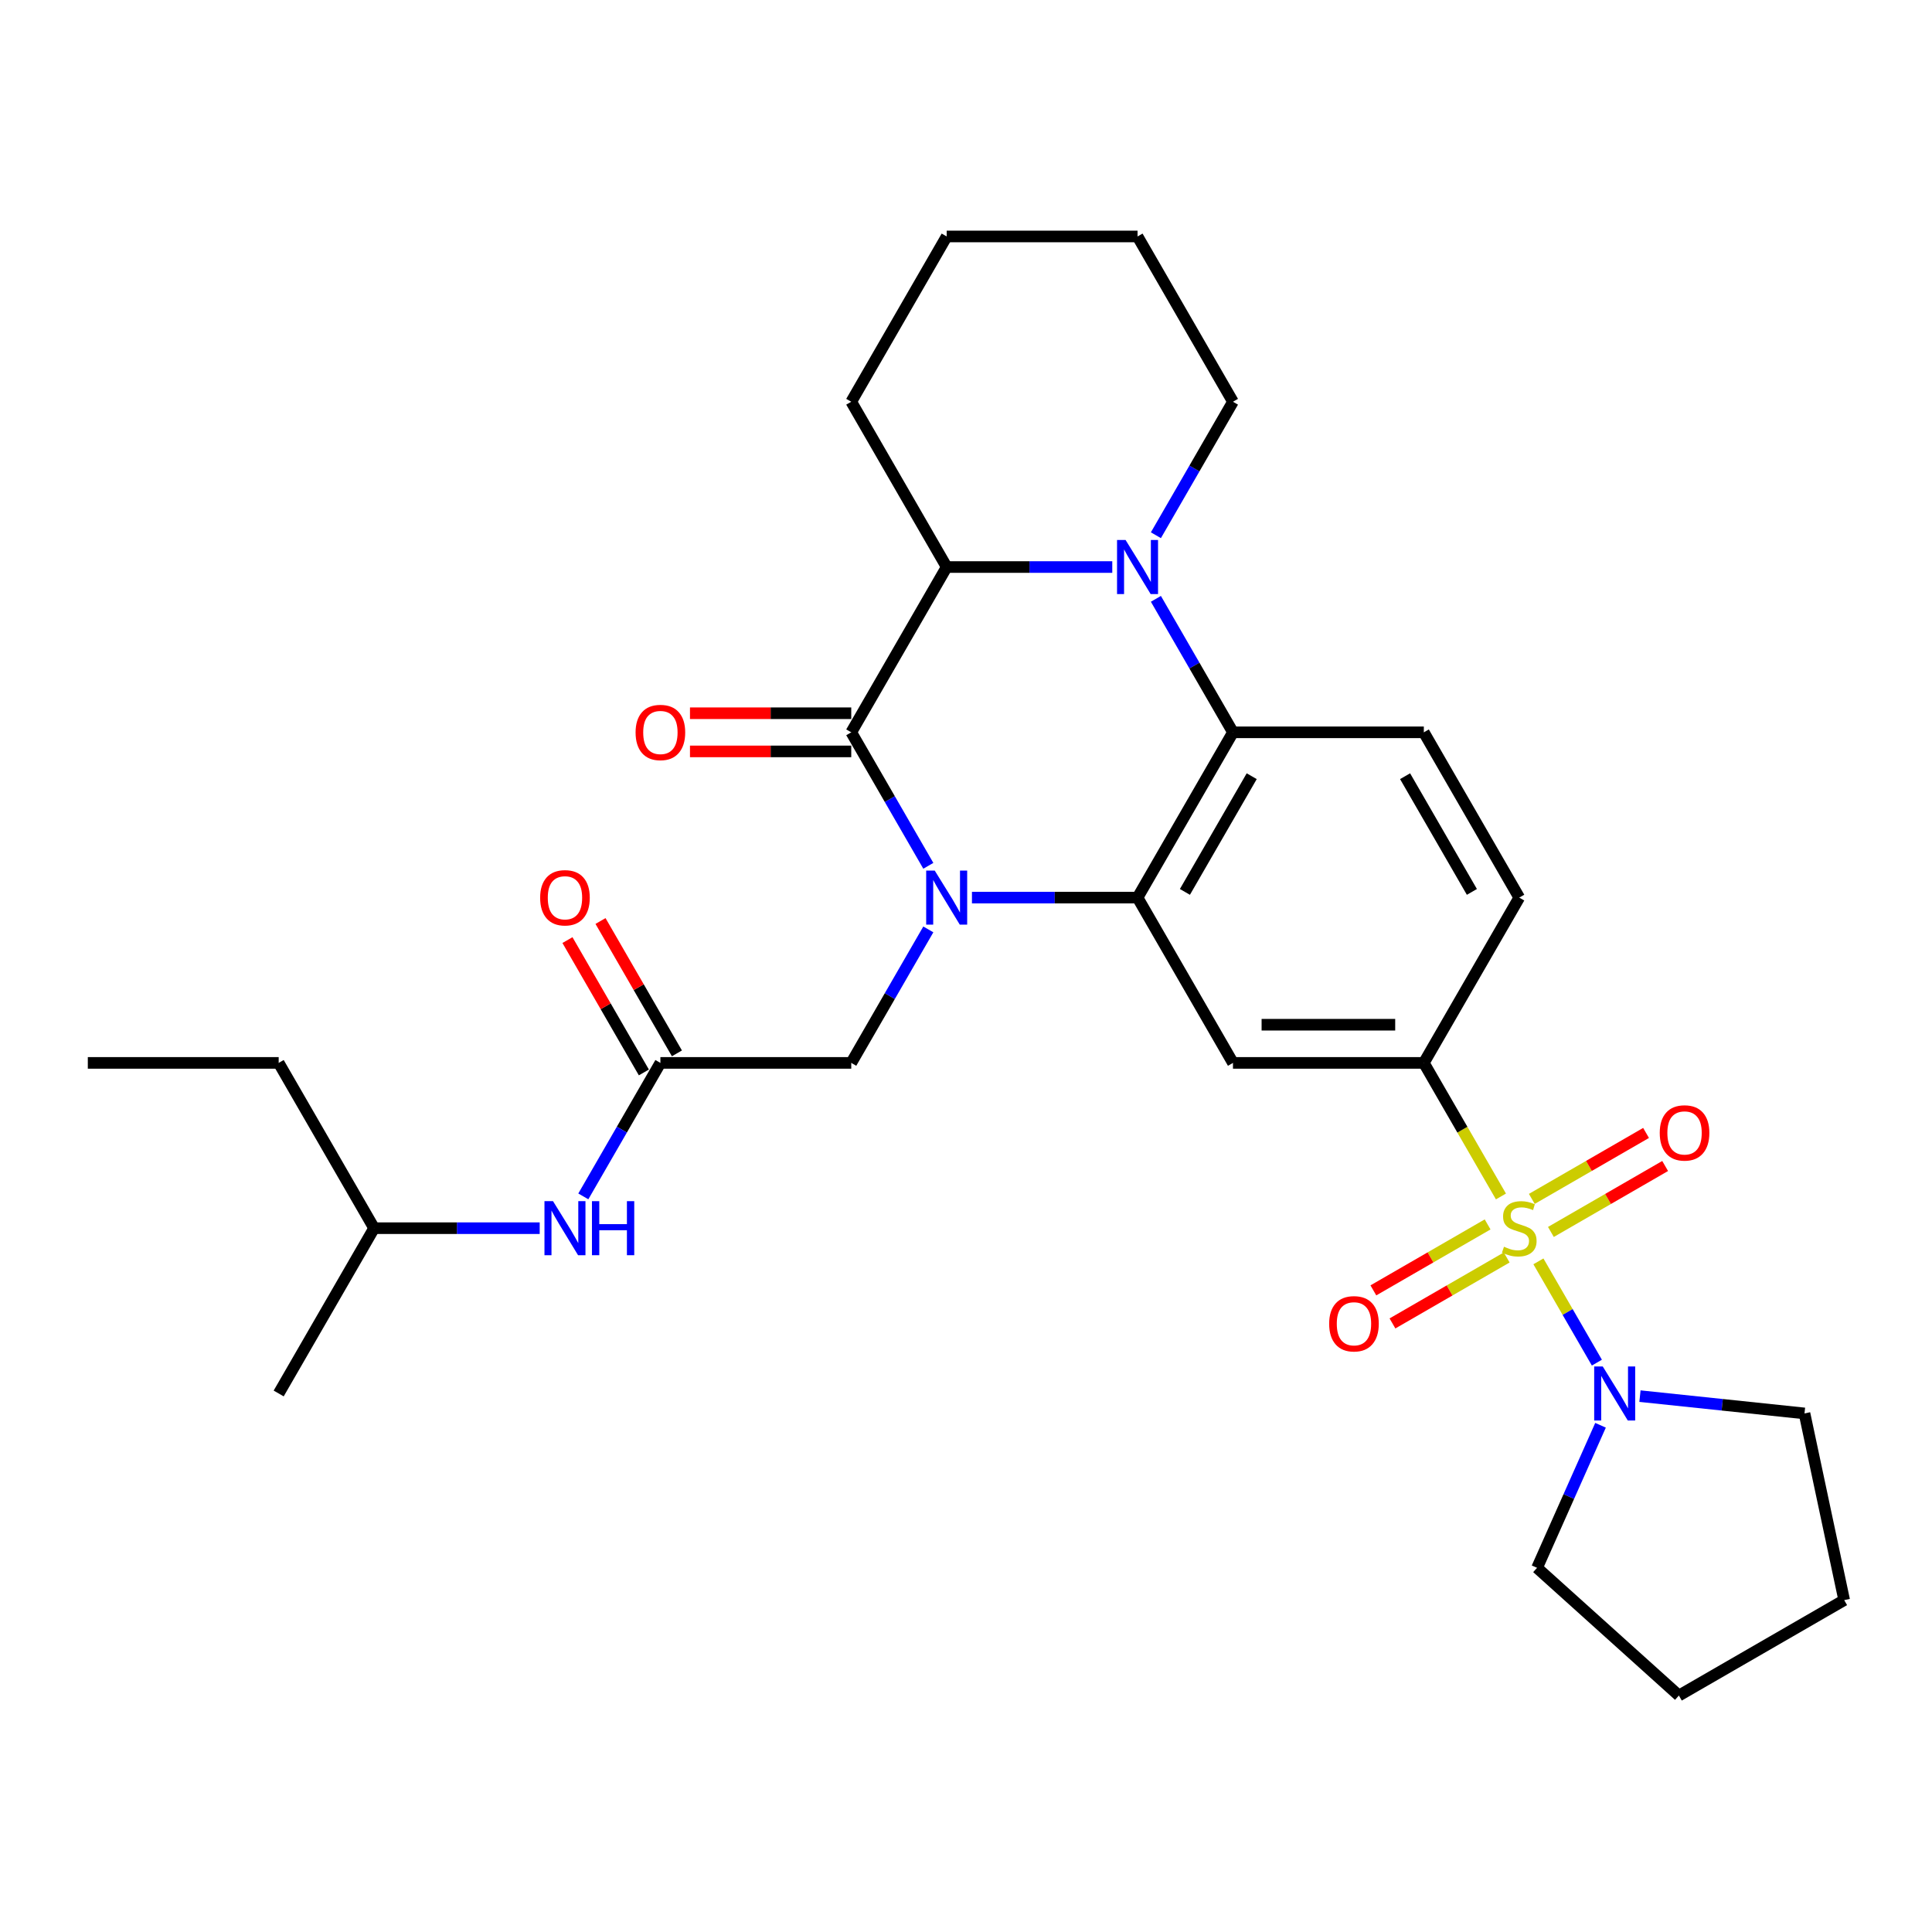 <?xml version='1.0' encoding='iso-8859-1'?>
<svg version='1.1' baseProfile='full'
              xmlns='http://www.w3.org/2000/svg'
                      xmlns:rdkit='http://www.rdkit.org/xml'
                      xmlns:xlink='http://www.w3.org/1999/xlink'
                  xml:space='preserve'
width='1000px' height='1000px' viewBox='0 0 1000 1000'>
<!-- END OF HEADER -->
<rect style='opacity:1.0;fill:#FFFFFF;stroke:none' width='1000' height='1000' x='0' y='0'> </rect>
<path class='bond-1' d='M 503.081,464.602 L 545.935,464.602' style='fill:none;fill-rule:evenodd;stroke:#0000FF;stroke-width:6px;stroke-linecap:butt;stroke-linejoin:miter;stroke-opacity:1' />
<path class='bond-1' d='M 545.935,464.602 L 588.789,464.602' style='fill:none;fill-rule:evenodd;stroke:#000000;stroke-width:6px;stroke-linecap:butt;stroke-linejoin:miter;stroke-opacity:1' />
<path class='bond-2' d='M 480.499,448.144 L 460.553,413.596' style='fill:none;fill-rule:evenodd;stroke:#0000FF;stroke-width:6px;stroke-linecap:butt;stroke-linejoin:miter;stroke-opacity:1' />
<path class='bond-2' d='M 460.553,413.596 L 440.607,379.049' style='fill:none;fill-rule:evenodd;stroke:#000000;stroke-width:6px;stroke-linecap:butt;stroke-linejoin:miter;stroke-opacity:1' />
<path class='bond-9' d='M 480.499,481.06 L 460.553,515.607' style='fill:none;fill-rule:evenodd;stroke:#0000FF;stroke-width:6px;stroke-linecap:butt;stroke-linejoin:miter;stroke-opacity:1' />
<path class='bond-9' d='M 460.553,515.607 L 440.607,550.155' style='fill:none;fill-rule:evenodd;stroke:#000000;stroke-width:6px;stroke-linecap:butt;stroke-linejoin:miter;stroke-opacity:1' />
<path class='bond-0' d='M 776.886,619.289 L 756.929,584.722' style='fill:none;fill-rule:evenodd;stroke:#CCCC00;stroke-width:6px;stroke-linecap:butt;stroke-linejoin:miter;stroke-opacity:1' />
<path class='bond-0' d='M 756.929,584.722 L 736.971,550.155' style='fill:none;fill-rule:evenodd;stroke:#000000;stroke-width:6px;stroke-linecap:butt;stroke-linejoin:miter;stroke-opacity:1' />
<path class='bond-8' d='M 796.278,652.877 L 811.411,679.088' style='fill:none;fill-rule:evenodd;stroke:#CCCC00;stroke-width:6px;stroke-linecap:butt;stroke-linejoin:miter;stroke-opacity:1' />
<path class='bond-8' d='M 811.411,679.088 L 826.543,705.298' style='fill:none;fill-rule:evenodd;stroke:#0000FF;stroke-width:6px;stroke-linecap:butt;stroke-linejoin:miter;stroke-opacity:1' />
<path class='bond-12' d='M 769.986,633.757 L 740.421,650.827' style='fill:none;fill-rule:evenodd;stroke:#CCCC00;stroke-width:6px;stroke-linecap:butt;stroke-linejoin:miter;stroke-opacity:1' />
<path class='bond-12' d='M 740.421,650.827 L 710.855,667.897' style='fill:none;fill-rule:evenodd;stroke:#FF0000;stroke-width:6px;stroke-linecap:butt;stroke-linejoin:miter;stroke-opacity:1' />
<path class='bond-12' d='M 779.865,650.868 L 750.299,667.937' style='fill:none;fill-rule:evenodd;stroke:#CCCC00;stroke-width:6px;stroke-linecap:butt;stroke-linejoin:miter;stroke-opacity:1' />
<path class='bond-12' d='M 750.299,667.937 L 720.734,685.007' style='fill:none;fill-rule:evenodd;stroke:#FF0000;stroke-width:6px;stroke-linecap:butt;stroke-linejoin:miter;stroke-opacity:1' />
<path class='bond-13' d='M 802.744,637.658 L 832.31,620.589' style='fill:none;fill-rule:evenodd;stroke:#CCCC00;stroke-width:6px;stroke-linecap:butt;stroke-linejoin:miter;stroke-opacity:1' />
<path class='bond-13' d='M 832.31,620.589 L 861.876,603.519' style='fill:none;fill-rule:evenodd;stroke:#FF0000;stroke-width:6px;stroke-linecap:butt;stroke-linejoin:miter;stroke-opacity:1' />
<path class='bond-13' d='M 792.866,620.548 L 822.431,603.478' style='fill:none;fill-rule:evenodd;stroke:#CCCC00;stroke-width:6px;stroke-linecap:butt;stroke-linejoin:miter;stroke-opacity:1' />
<path class='bond-13' d='M 822.431,603.478 L 851.997,586.408' style='fill:none;fill-rule:evenodd;stroke:#FF0000;stroke-width:6px;stroke-linecap:butt;stroke-linejoin:miter;stroke-opacity:1' />
<path class='bond-4' d='M 588.789,464.602 L 638.183,379.049' style='fill:none;fill-rule:evenodd;stroke:#000000;stroke-width:6px;stroke-linecap:butt;stroke-linejoin:miter;stroke-opacity:1' />
<path class='bond-4' d='M 613.309,461.648 L 647.885,401.76' style='fill:none;fill-rule:evenodd;stroke:#000000;stroke-width:6px;stroke-linecap:butt;stroke-linejoin:miter;stroke-opacity:1' />
<path class='bond-7' d='M 588.789,464.602 L 638.183,550.155' style='fill:none;fill-rule:evenodd;stroke:#000000;stroke-width:6px;stroke-linecap:butt;stroke-linejoin:miter;stroke-opacity:1' />
<path class='bond-5' d='M 440.607,379.049 L 490.001,293.496' style='fill:none;fill-rule:evenodd;stroke:#000000;stroke-width:6px;stroke-linecap:butt;stroke-linejoin:miter;stroke-opacity:1' />
<path class='bond-14' d='M 440.607,369.17 L 398.869,369.17' style='fill:none;fill-rule:evenodd;stroke:#000000;stroke-width:6px;stroke-linecap:butt;stroke-linejoin:miter;stroke-opacity:1' />
<path class='bond-14' d='M 398.869,369.17 L 357.131,369.17' style='fill:none;fill-rule:evenodd;stroke:#FF0000;stroke-width:6px;stroke-linecap:butt;stroke-linejoin:miter;stroke-opacity:1' />
<path class='bond-14' d='M 440.607,388.928 L 398.869,388.928' style='fill:none;fill-rule:evenodd;stroke:#000000;stroke-width:6px;stroke-linecap:butt;stroke-linejoin:miter;stroke-opacity:1' />
<path class='bond-14' d='M 398.869,388.928 L 357.131,388.928' style='fill:none;fill-rule:evenodd;stroke:#FF0000;stroke-width:6px;stroke-linecap:butt;stroke-linejoin:miter;stroke-opacity:1' />
<path class='bond-3' d='M 575.71,293.496 L 532.855,293.496' style='fill:none;fill-rule:evenodd;stroke:#0000FF;stroke-width:6px;stroke-linecap:butt;stroke-linejoin:miter;stroke-opacity:1' />
<path class='bond-3' d='M 532.855,293.496 L 490.001,293.496' style='fill:none;fill-rule:evenodd;stroke:#000000;stroke-width:6px;stroke-linecap:butt;stroke-linejoin:miter;stroke-opacity:1' />
<path class='bond-18' d='M 598.291,277.038 L 618.237,242.49' style='fill:none;fill-rule:evenodd;stroke:#0000FF;stroke-width:6px;stroke-linecap:butt;stroke-linejoin:miter;stroke-opacity:1' />
<path class='bond-18' d='M 618.237,242.49 L 638.183,207.943' style='fill:none;fill-rule:evenodd;stroke:#000000;stroke-width:6px;stroke-linecap:butt;stroke-linejoin:miter;stroke-opacity:1' />
<path class='bond-30' d='M 598.291,309.954 L 618.237,344.501' style='fill:none;fill-rule:evenodd;stroke:#0000FF;stroke-width:6px;stroke-linecap:butt;stroke-linejoin:miter;stroke-opacity:1' />
<path class='bond-30' d='M 618.237,344.501 L 638.183,379.049' style='fill:none;fill-rule:evenodd;stroke:#000000;stroke-width:6px;stroke-linecap:butt;stroke-linejoin:miter;stroke-opacity:1' />
<path class='bond-11' d='M 638.183,379.049 L 736.971,379.049' style='fill:none;fill-rule:evenodd;stroke:#000000;stroke-width:6px;stroke-linecap:butt;stroke-linejoin:miter;stroke-opacity:1' />
<path class='bond-19' d='M 490.001,293.496 L 440.607,207.943' style='fill:none;fill-rule:evenodd;stroke:#000000;stroke-width:6px;stroke-linecap:butt;stroke-linejoin:miter;stroke-opacity:1' />
<path class='bond-6' d='M 736.971,550.155 L 638.183,550.155' style='fill:none;fill-rule:evenodd;stroke:#000000;stroke-width:6px;stroke-linecap:butt;stroke-linejoin:miter;stroke-opacity:1' />
<path class='bond-6' d='M 722.153,530.397 L 653.001,530.397' style='fill:none;fill-rule:evenodd;stroke:#000000;stroke-width:6px;stroke-linecap:butt;stroke-linejoin:miter;stroke-opacity:1' />
<path class='bond-16' d='M 736.971,550.155 L 786.365,464.602' style='fill:none;fill-rule:evenodd;stroke:#000000;stroke-width:6px;stroke-linecap:butt;stroke-linejoin:miter;stroke-opacity:1' />
<path class='bond-20' d='M 848.839,722.635 L 891.423,727.111' style='fill:none;fill-rule:evenodd;stroke:#0000FF;stroke-width:6px;stroke-linecap:butt;stroke-linejoin:miter;stroke-opacity:1' />
<path class='bond-20' d='M 891.423,727.111 L 934.006,731.587' style='fill:none;fill-rule:evenodd;stroke:#000000;stroke-width:6px;stroke-linecap:butt;stroke-linejoin:miter;stroke-opacity:1' />
<path class='bond-21' d='M 828.432,737.719 L 812.005,774.613' style='fill:none;fill-rule:evenodd;stroke:#0000FF;stroke-width:6px;stroke-linecap:butt;stroke-linejoin:miter;stroke-opacity:1' />
<path class='bond-21' d='M 812.005,774.613 L 795.579,811.508' style='fill:none;fill-rule:evenodd;stroke:#000000;stroke-width:6px;stroke-linecap:butt;stroke-linejoin:miter;stroke-opacity:1' />
<path class='bond-10' d='M 440.607,550.155 L 341.819,550.155' style='fill:none;fill-rule:evenodd;stroke:#000000;stroke-width:6px;stroke-linecap:butt;stroke-linejoin:miter;stroke-opacity:1' />
<path class='bond-15' d='M 341.819,550.155 L 321.873,584.702' style='fill:none;fill-rule:evenodd;stroke:#000000;stroke-width:6px;stroke-linecap:butt;stroke-linejoin:miter;stroke-opacity:1' />
<path class='bond-15' d='M 321.873,584.702 L 301.927,619.25' style='fill:none;fill-rule:evenodd;stroke:#0000FF;stroke-width:6px;stroke-linecap:butt;stroke-linejoin:miter;stroke-opacity:1' />
<path class='bond-17' d='M 350.374,545.215 L 330.599,510.964' style='fill:none;fill-rule:evenodd;stroke:#000000;stroke-width:6px;stroke-linecap:butt;stroke-linejoin:miter;stroke-opacity:1' />
<path class='bond-17' d='M 330.599,510.964 L 310.824,476.713' style='fill:none;fill-rule:evenodd;stroke:#FF0000;stroke-width:6px;stroke-linecap:butt;stroke-linejoin:miter;stroke-opacity:1' />
<path class='bond-17' d='M 333.264,555.094 L 313.489,520.843' style='fill:none;fill-rule:evenodd;stroke:#000000;stroke-width:6px;stroke-linecap:butt;stroke-linejoin:miter;stroke-opacity:1' />
<path class='bond-17' d='M 313.489,520.843 L 293.714,486.592' style='fill:none;fill-rule:evenodd;stroke:#FF0000;stroke-width:6px;stroke-linecap:butt;stroke-linejoin:miter;stroke-opacity:1' />
<path class='bond-31' d='M 736.971,379.049 L 786.365,464.602' style='fill:none;fill-rule:evenodd;stroke:#000000;stroke-width:6px;stroke-linecap:butt;stroke-linejoin:miter;stroke-opacity:1' />
<path class='bond-31' d='M 727.27,401.76 L 761.846,461.648' style='fill:none;fill-rule:evenodd;stroke:#000000;stroke-width:6px;stroke-linecap:butt;stroke-linejoin:miter;stroke-opacity:1' />
<path class='bond-22' d='M 279.345,635.708 L 236.491,635.708' style='fill:none;fill-rule:evenodd;stroke:#0000FF;stroke-width:6px;stroke-linecap:butt;stroke-linejoin:miter;stroke-opacity:1' />
<path class='bond-22' d='M 236.491,635.708 L 193.637,635.708' style='fill:none;fill-rule:evenodd;stroke:#000000;stroke-width:6px;stroke-linecap:butt;stroke-linejoin:miter;stroke-opacity:1' />
<path class='bond-32' d='M 638.183,207.943 L 588.789,122.39' style='fill:none;fill-rule:evenodd;stroke:#000000;stroke-width:6px;stroke-linecap:butt;stroke-linejoin:miter;stroke-opacity:1' />
<path class='bond-28' d='M 440.607,207.943 L 490.001,122.39' style='fill:none;fill-rule:evenodd;stroke:#000000;stroke-width:6px;stroke-linecap:butt;stroke-linejoin:miter;stroke-opacity:1' />
<path class='bond-26' d='M 934.006,731.587 L 954.545,828.216' style='fill:none;fill-rule:evenodd;stroke:#000000;stroke-width:6px;stroke-linecap:butt;stroke-linejoin:miter;stroke-opacity:1' />
<path class='bond-27' d='M 795.579,811.508 L 868.992,877.61' style='fill:none;fill-rule:evenodd;stroke:#000000;stroke-width:6px;stroke-linecap:butt;stroke-linejoin:miter;stroke-opacity:1' />
<path class='bond-23' d='M 193.637,635.708 L 144.243,550.155' style='fill:none;fill-rule:evenodd;stroke:#000000;stroke-width:6px;stroke-linecap:butt;stroke-linejoin:miter;stroke-opacity:1' />
<path class='bond-25' d='M 193.637,635.708 L 144.243,721.261' style='fill:none;fill-rule:evenodd;stroke:#000000;stroke-width:6px;stroke-linecap:butt;stroke-linejoin:miter;stroke-opacity:1' />
<path class='bond-29' d='M 144.243,550.155 L 45.455,550.155' style='fill:none;fill-rule:evenodd;stroke:#000000;stroke-width:6px;stroke-linecap:butt;stroke-linejoin:miter;stroke-opacity:1' />
<path class='bond-24' d='M 588.789,122.39 L 490.001,122.39' style='fill:none;fill-rule:evenodd;stroke:#000000;stroke-width:6px;stroke-linecap:butt;stroke-linejoin:miter;stroke-opacity:1' />
<path class='bond-33' d='M 954.545,828.216 L 868.992,877.61' style='fill:none;fill-rule:evenodd;stroke:#000000;stroke-width:6px;stroke-linecap:butt;stroke-linejoin:miter;stroke-opacity:1' />
<path  class='atom-0' d='M 483.817 450.613
L 492.984 465.432
Q 493.893 466.894, 495.355 469.541
Q 496.817 472.189, 496.896 472.347
L 496.896 450.613
L 500.611 450.613
L 500.611 478.59
L 496.778 478.59
L 486.939 462.389
Q 485.793 460.492, 484.568 458.319
Q 483.382 456.145, 483.027 455.474
L 483.027 478.59
L 479.391 478.59
L 479.391 450.613
L 483.817 450.613
' fill='#0000FF'/>
<path  class='atom-1' d='M 778.462 645.31
Q 778.778 645.428, 780.082 645.982
Q 781.386 646.535, 782.809 646.891
Q 784.271 647.207, 785.694 647.207
Q 788.341 647.207, 789.882 645.942
Q 791.423 644.638, 791.423 642.386
Q 791.423 640.845, 790.633 639.896
Q 789.882 638.948, 788.697 638.434
Q 787.511 637.921, 785.535 637.328
Q 783.046 636.577, 781.544 635.866
Q 780.082 635.155, 779.015 633.653
Q 777.988 632.151, 777.988 629.622
Q 777.988 626.106, 780.359 623.932
Q 782.769 621.759, 787.511 621.759
Q 790.751 621.759, 794.426 623.3
L 793.518 626.343
Q 790.159 624.96, 787.63 624.96
Q 784.903 624.96, 783.402 626.106
Q 781.9 627.212, 781.94 629.148
Q 781.94 630.65, 782.69 631.559
Q 783.481 632.467, 784.587 632.981
Q 785.733 633.495, 787.63 634.088
Q 790.159 634.878, 791.66 635.668
Q 793.162 636.459, 794.229 638.079
Q 795.335 639.659, 795.335 642.386
Q 795.335 646.258, 792.727 648.353
Q 790.159 650.407, 785.852 650.407
Q 783.362 650.407, 781.465 649.854
Q 779.608 649.34, 777.395 648.432
L 778.462 645.31
' fill='#CCCC00'/>
<path  class='atom-4' d='M 582.605 279.507
L 591.772 294.326
Q 592.681 295.788, 594.143 298.435
Q 595.605 301.083, 595.684 301.241
L 595.684 279.507
L 599.399 279.507
L 599.399 307.484
L 595.566 307.484
L 585.727 291.283
Q 584.581 289.386, 583.356 287.213
Q 582.17 285.039, 581.815 284.368
L 581.815 307.484
L 578.179 307.484
L 578.179 279.507
L 582.605 279.507
' fill='#0000FF'/>
<path  class='atom-9' d='M 829.575 707.272
L 838.743 722.091
Q 839.652 723.553, 841.114 726.2
Q 842.576 728.848, 842.655 729.006
L 842.655 707.272
L 846.369 707.272
L 846.369 735.249
L 842.536 735.249
L 832.697 719.048
Q 831.551 717.151, 830.326 714.978
Q 829.141 712.804, 828.785 712.133
L 828.785 735.249
L 825.149 735.249
L 825.149 707.272
L 829.575 707.272
' fill='#0000FF'/>
<path  class='atom-13' d='M 687.97 685.181
Q 687.97 678.463, 691.289 674.709
Q 694.608 670.955, 700.812 670.955
Q 707.016 670.955, 710.335 674.709
Q 713.655 678.463, 713.655 685.181
Q 713.655 691.977, 710.296 695.85
Q 706.937 699.683, 700.812 699.683
Q 694.648 699.683, 691.289 695.85
Q 687.97 692.017, 687.97 685.181
M 700.812 696.522
Q 705.08 696.522, 707.372 693.677
Q 709.703 690.792, 709.703 685.181
Q 709.703 679.688, 707.372 676.922
Q 705.08 674.117, 700.812 674.117
Q 696.545 674.117, 694.213 676.883
Q 691.921 679.649, 691.921 685.181
Q 691.921 690.831, 694.213 693.677
Q 696.545 696.522, 700.812 696.522
' fill='#FF0000'/>
<path  class='atom-14' d='M 859.076 586.393
Q 859.076 579.675, 862.395 575.921
Q 865.714 572.167, 871.918 572.167
Q 878.122 572.167, 881.441 575.921
Q 884.761 579.675, 884.761 586.393
Q 884.761 593.189, 881.402 597.062
Q 878.043 600.895, 871.918 600.895
Q 865.754 600.895, 862.395 597.062
Q 859.076 593.229, 859.076 586.393
M 871.918 597.734
Q 876.186 597.734, 878.478 594.888
Q 880.809 592.004, 880.809 586.393
Q 880.809 580.9, 878.478 578.134
Q 876.186 575.328, 871.918 575.328
Q 867.651 575.328, 865.319 578.095
Q 863.027 580.861, 863.027 586.393
Q 863.027 592.043, 865.319 594.888
Q 867.651 597.734, 871.918 597.734
' fill='#FF0000'/>
<path  class='atom-15' d='M 328.976 379.128
Q 328.976 372.41, 332.296 368.656
Q 335.615 364.902, 341.819 364.902
Q 348.023 364.902, 351.342 368.656
Q 354.661 372.41, 354.661 379.128
Q 354.661 385.924, 351.302 389.797
Q 347.944 393.63, 341.819 393.63
Q 335.654 393.63, 332.296 389.797
Q 328.976 385.964, 328.976 379.128
M 341.819 390.469
Q 346.086 390.469, 348.378 387.624
Q 350.71 384.739, 350.71 379.128
Q 350.71 373.635, 348.378 370.869
Q 346.086 368.063, 341.819 368.063
Q 337.551 368.063, 335.22 370.83
Q 332.928 373.596, 332.928 379.128
Q 332.928 384.778, 335.22 387.624
Q 337.551 390.469, 341.819 390.469
' fill='#FF0000'/>
<path  class='atom-16' d='M 286.241 621.719
L 295.408 636.538
Q 296.317 638, 297.779 640.647
Q 299.241 643.295, 299.32 643.453
L 299.32 621.719
L 303.035 621.719
L 303.035 649.696
L 299.202 649.696
L 289.362 633.495
Q 288.216 631.598, 286.991 629.425
Q 285.806 627.251, 285.45 626.58
L 285.45 649.696
L 281.815 649.696
L 281.815 621.719
L 286.241 621.719
' fill='#0000FF'/>
<path  class='atom-16' d='M 306.393 621.719
L 310.187 621.719
L 310.187 633.613
L 324.491 633.613
L 324.491 621.719
L 328.285 621.719
L 328.285 649.696
L 324.491 649.696
L 324.491 636.775
L 310.187 636.775
L 310.187 649.696
L 306.393 649.696
L 306.393 621.719
' fill='#0000FF'/>
<path  class='atom-18' d='M 279.582 464.681
Q 279.582 457.963, 282.902 454.209
Q 286.221 450.455, 292.425 450.455
Q 298.629 450.455, 301.948 454.209
Q 305.267 457.963, 305.267 464.681
Q 305.267 471.477, 301.908 475.35
Q 298.55 479.183, 292.425 479.183
Q 286.26 479.183, 282.902 475.35
Q 279.582 471.517, 279.582 464.681
M 292.425 476.022
Q 296.692 476.022, 298.984 473.177
Q 301.316 470.292, 301.316 464.681
Q 301.316 459.188, 298.984 456.422
Q 296.692 453.616, 292.425 453.616
Q 288.157 453.616, 285.826 456.383
Q 283.534 459.149, 283.534 464.681
Q 283.534 470.331, 285.826 473.177
Q 288.157 476.022, 292.425 476.022
' fill='#FF0000'/>
</svg>
